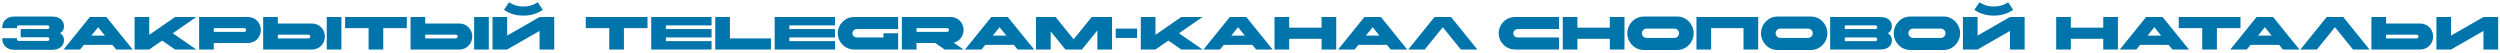 <?xml version="1.0" encoding="UTF-8"?> <svg xmlns="http://www.w3.org/2000/svg" width="808" height="17" viewBox="0 0 808 17" fill="none"><path d="M15.289 8.2H6.139C5.719 8.2 5.479 8.425 5.479 8.8V9.1H0.739V8.8C0.739 6.85 2.284 5.35 4.489 5.35H16.939C19.144 5.35 20.689 6.55 20.689 8.5C20.689 9.505 20.224 10.255 19.429 10.72C20.224 11.185 20.689 11.935 20.689 12.94C20.689 14.89 19.144 16.09 16.939 16.09H4.489C2.284 16.09 0.739 14.59 0.739 12.64V12.34H5.479V12.64C5.479 13.015 5.719 13.24 6.139 13.24H15.289C15.709 13.24 15.949 13.015 15.949 12.64C15.949 12.265 15.709 12.04 15.289 12.04H6.679V9.4H15.289C15.709 9.4 15.949 9.175 15.949 8.8C15.949 8.425 15.709 8.2 15.289 8.2ZM31.718 8.8L29.528 11.5H33.908L31.718 8.8ZM29.048 5.5H34.388L42.893 16H37.553L36.338 14.5H27.098L25.883 16H20.543L29.048 5.5ZM43.498 16V5.5H48.237V11.26L56.578 5.5H63.447L55.843 10.75L63.447 16H56.578L52.407 13.12L48.237 16H43.498ZM78.907 9.1H69.097V10.3H78.907C79.327 10.3 79.567 10.075 79.567 9.7C79.567 9.325 79.327 9.1 78.907 9.1ZM69.097 16H64.357V5.5H80.107C82.732 5.5 84.307 7.6 84.307 9.7C84.307 11.8 82.732 13.9 80.107 13.9H69.097V16ZM99.605 11.2H89.795V12.4H99.605C100.025 12.4 100.265 12.175 100.265 11.8C100.265 11.425 100.025 11.2 99.605 11.2ZM100.805 16H85.055V5.5H89.795V7.6H100.805C103.43 7.6 105.005 9.7 105.005 11.8C105.005 13.9 103.43 16 100.805 16ZM110.345 16H105.605V5.5H110.345V16ZM119.129 16V9.1H111.539V5.5H131.489V9.1H123.869V16H119.129ZM147.242 11.2H137.432V12.4H147.242C147.662 12.4 147.902 12.175 147.902 11.8C147.902 11.425 147.662 11.2 147.242 11.2ZM148.442 16H132.692V5.5H137.432V7.6H148.442C151.067 7.6 152.642 9.7 152.642 11.8C152.642 13.9 151.067 16 148.442 16ZM157.982 16H153.242V5.5H157.982V16ZM179.126 5.5V16H174.386V10L163.916 16H159.176V5.5H163.916V11.5L174.386 5.5H179.126ZM169.151 2.095C171.131 2.095 172.541 1.54 173.786 0.745L175.436 3.175C174.311 3.925 172.406 5.05 169.151 5.05C165.896 5.05 163.991 3.925 162.866 3.175L164.516 0.745C165.761 1.54 167.171 2.095 169.151 2.095ZM196.913 16V9.1H189.323V5.5H209.273V9.1H201.653V16H196.913ZM210.475 16V5.5H229.975V8.2H215.215V9.4H229.975V12.1H215.215V13.3H229.975V16H210.475ZM231.173 16V5.5H235.913V12.4H249.173V16H231.173ZM250.377 16V5.5H269.877V8.2H255.117V9.4H269.877V12.1H255.117V13.3H269.877V16H250.377ZM285.543 12.1V10.75H290.283V16H276.033C273.138 16 270.783 13.645 270.783 10.75C270.783 7.855 273.138 5.5 276.033 5.5H290.283V9.4H277.008C276.183 9.4 275.508 9.925 275.508 10.75C275.508 11.575 276.183 12.1 277.008 12.1H285.543ZM306.031 9.1H296.221V10.3H306.031C306.451 10.3 306.691 10.075 306.691 9.7C306.691 9.325 306.451 9.1 306.031 9.1ZM296.221 16H291.481V5.5H307.231C309.856 5.5 311.431 7.6 311.431 9.7C311.431 11.515 310.246 13.33 308.236 13.795L311.431 16H305.311L302.266 13.9H296.221V16ZM323.061 8.8L320.871 11.5H325.251L323.061 8.8ZM320.391 5.5H325.731L334.236 16H328.896L327.681 14.5H318.441L317.226 16H311.886L320.391 5.5ZM334.84 16V5.5H341.17L347.005 12.7L352.84 5.5H359.41V16H354.67V9.835L349.675 16H344.335L339.58 10.135V16H334.84ZM360.607 12.25V9.25H367.507V12.25H360.607ZM368.707 16V5.5H373.447V11.26L381.787 5.5H388.657L381.052 10.75L388.657 16H381.787L377.617 13.12L373.447 16H368.707ZM400.141 8.8L397.951 11.5H402.331L400.141 8.8ZM397.471 5.5H402.811L411.316 16H405.976L404.761 14.5H395.521L394.306 16H388.966L397.471 5.5ZM411.92 16V5.5H416.66V8.95H427.13V5.5H431.87V16H427.13V12.55H416.66V16H411.92ZM443.647 8.8L441.457 11.5H445.837L443.647 8.8ZM440.977 5.5H446.317L454.822 16H449.482L448.267 14.5H439.027L437.812 16H432.472L440.977 5.5ZM466.308 8.8L460.473 16H455.133L463.638 5.5H468.978L477.483 16H472.143L466.308 8.8ZM503.886 12.1V16H489.636C486.741 16 484.386 13.645 484.386 10.75C484.386 7.855 486.741 5.5 489.636 5.5H503.886V9.4H490.611C489.786 9.4 489.111 9.925 489.111 10.75C489.111 11.575 489.786 12.1 490.611 12.1H503.886ZM505.084 16V5.5H509.824V8.95H520.294V5.5H525.034V16H520.294V12.55H509.824V16H505.084ZM531.194 5.35H542.144C545.039 5.35 547.394 7.855 547.394 10.75C547.394 13.645 545.039 16.15 542.144 16.15H531.194C528.299 16.15 525.944 13.645 525.944 10.75C525.944 7.855 528.299 5.35 531.194 5.35ZM541.169 9.25H532.169C531.344 9.25 530.669 9.925 530.669 10.75C530.669 11.575 531.344 12.25 532.169 12.25H541.169C541.994 12.25 542.669 11.575 542.669 10.75C542.669 9.925 541.994 9.25 541.169 9.25ZM548.297 16V5.5H568.247V16H563.507V9.1H553.037V16H548.297ZM574.407 5.35H585.357C588.252 5.35 590.607 7.855 590.607 10.75C590.607 13.645 588.252 16.15 585.357 16.15H574.407C571.512 16.15 569.157 13.645 569.157 10.75C569.157 7.855 571.512 5.35 574.407 5.35ZM584.382 9.25H575.382C574.557 9.25 573.882 9.925 573.882 10.75C573.882 11.575 574.557 12.25 575.382 12.25H584.382C585.207 12.25 585.882 11.575 585.882 10.75C585.882 9.925 585.207 9.25 584.382 9.25ZM596.25 12.1V13.3H606.06C606.48 13.3 606.72 13.075 606.72 12.7C606.72 12.325 606.48 12.1 606.06 12.1H596.25ZM606.06 8.2H596.25V9.4H606.06C606.48 9.4 606.72 9.175 606.72 8.8C606.72 8.425 606.48 8.2 606.06 8.2ZM607.71 16H591.51V5.5H607.71C609.915 5.5 611.46 6.55 611.46 8.5C611.46 9.52 610.98 10.285 610.155 10.75C610.98 11.215 611.46 11.98 611.46 13C611.46 14.95 609.915 16 607.71 16ZM617.312 5.35H628.262C631.157 5.35 633.512 7.855 633.512 10.75C633.512 13.645 631.157 16.15 628.262 16.15H617.312C614.417 16.15 612.062 13.645 612.062 10.75C612.062 7.855 614.417 5.35 617.312 5.35ZM627.287 9.25H618.287C617.462 9.25 616.787 9.925 616.787 10.75C616.787 11.575 617.462 12.25 618.287 12.25H627.287C628.112 12.25 628.787 11.575 628.787 10.75C628.787 9.925 628.112 9.25 627.287 9.25ZM654.365 5.5V16H649.625V10L639.155 16H634.415V5.5H639.155V11.5L649.625 5.5H654.365ZM644.39 2.095C646.37 2.095 647.78 1.54 649.025 0.745L650.675 3.175C649.55 3.925 647.645 5.05 644.39 5.05C641.135 5.05 639.23 3.925 638.105 3.175L639.755 0.745C641 1.54 642.41 2.095 644.39 2.095ZM664.562 16V5.5H669.302V8.95H679.772V5.5H684.512V16H679.772V12.55H669.302V16H664.562ZM696.289 8.8L694.099 11.5H698.479L696.289 8.8ZM693.619 5.5H698.959L707.464 16H702.124L700.909 14.5H691.669L690.454 16H685.114L693.619 5.5ZM711.761 16V9.1H704.171V5.5H724.121V9.1H716.501V16H711.761ZM732.002 8.8L729.812 11.5H734.192L732.002 8.8ZM729.332 5.5H734.672L743.177 16H737.837L736.622 14.5H727.382L726.167 16H720.827L729.332 5.5ZM754.663 8.8L748.828 16H743.488L751.993 5.5H757.333L765.838 16H760.498L754.663 8.8ZM780.992 11.2H771.182V12.4H780.992C781.412 12.4 781.652 12.175 781.652 11.8C781.652 11.425 781.412 11.2 780.992 11.2ZM782.192 16H766.442V5.5H771.182V7.6H782.192C784.817 7.6 786.392 9.7 786.392 11.8C786.392 13.9 784.817 16 782.192 16ZM807.398 5.5V16H802.658V10L792.188 16H787.448V5.5H792.188V11.5L802.658 5.5H807.398Z" fill="#0075AC"></path></svg> 
